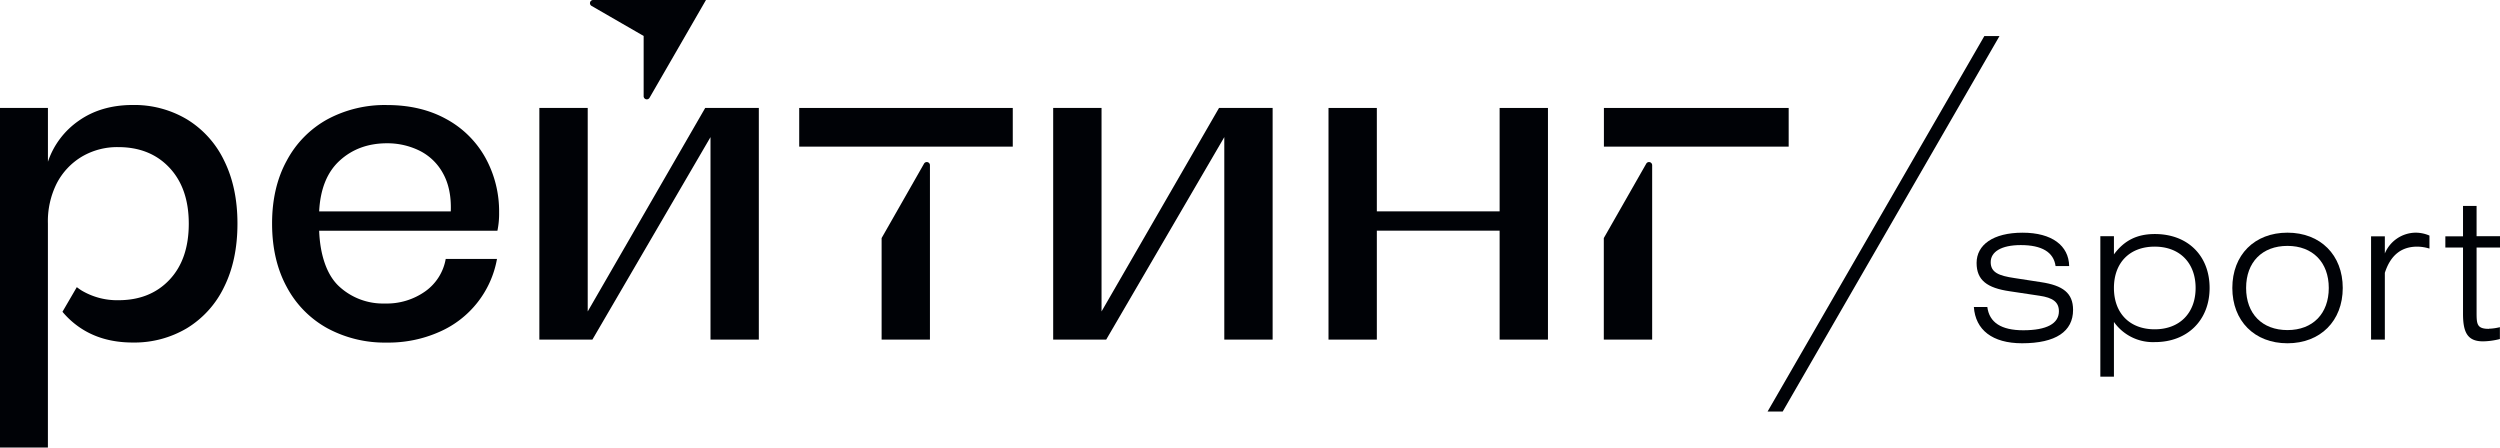 <svg id="Layer_1" data-name="Layer 1" xmlns="http://www.w3.org/2000/svg" xmlns:xlink="http://www.w3.org/1999/xlink" viewBox="0 0 934.17 167.24"><defs><style>.cls-1{fill:none;}.cls-2{fill:#000206;}.cls-3{clip-path:url(#clip-path);}</style><clipPath id="clip-path" transform="translate(-84.01 -441.5)"><rect class="cls-1" width="1080" height="1080"/></clipPath></defs><title>рейтингспорт</title><polygon class="cls-2" points="741.49 13.47 660.49 153.77 666.14 153.77 747.15 13.47 741.49 13.47"/><g class="cls-3"><path class="cls-2" d="M167.74,501.47a36.47,36.47,0,0,0-13.9-15.39,38.41,38.41,0,0,0-20.19-5.35q-11.78,0-20.11,5.82a30.4,30.4,0,0,0-11.62,15.39V481.83H84V608.74h17.91v-2.56l0,.19V525a31.58,31.58,0,0,1,3.31-15,25.08,25.08,0,0,1,9.43-10,26,26,0,0,1,13.51-3.53q11.94,0,19.16,7.69t7.23,20.9q0,13.35-7.23,21t-19.16,7.62a26,26,0,0,1-13.51-3.54c-.68-.4-1.31-.88-1.94-1.34L107.35,558a31.45,31.45,0,0,0,6.19,5.68q8.34,5.82,20.11,5.81a38.41,38.41,0,0,0,20.19-5.34,36.47,36.47,0,0,0,13.9-15.39q5-10.05,5-23.72,0-13.51-5-23.57" transform="translate(-84.01 -441.5)"/><polygon class="cls-2" points="411.61 116.38 411.61 40.34 393.54 40.34 393.54 126.9 413.35 126.9 457.48 51.24 457.48 126.9 475.54 126.9 475.54 40.34 455.51 40.34 411.61 116.38"/><polygon class="cls-2" points="298.64 40.34 298.64 54.79 327.14 54.79 329.43 54.79 347.5 54.79 349.79 54.79 378.44 54.79 378.44 40.34 298.64 40.34"/><path class="cls-2" d="M413.44,530.46V568.4H431.5V503.22a1.18,1.18,0,0,0-2.2-.58Z" transform="translate(-84.01 -441.5)"/><path class="cls-2" d="M683.3,530.46V568.4h18.07V503.22a1.18,1.18,0,0,0-2.2-.58Z" transform="translate(-84.01 -441.5)"/><path class="cls-2" d="M250.79,486q-9.49-5.25-22.22-5.25a45.19,45.19,0,0,0-22.23,5.34,37.92,37.92,0,0,0-15.16,15.4q-5.51,10-5.5,23.56,0,13.66,5.5,23.72a37.9,37.9,0,0,0,15.16,15.39,45.09,45.09,0,0,0,22.23,5.35,46.83,46.83,0,0,0,19.63-4,36.77,36.77,0,0,0,21.52-27.26H250.56a18.79,18.79,0,0,1-7.62,12.1,24.9,24.9,0,0,1-15.16,4.56,24.12,24.12,0,0,1-17.12-6.45c-4.61-4.29-7.07-11.85-7.39-20.75h66.61a31.33,31.33,0,0,0,.63-6.74,41.44,41.44,0,0,0-5.11-20.5A36.7,36.7,0,0,0,250.79,486m1.66,34.49H203.27q.63-12.57,7.7-19t17.6-6.45a27.17,27.17,0,0,1,12.17,2.75,20.21,20.21,0,0,1,8.8,8.48c2.14,3.83,3.12,8.57,2.91,14.22" transform="translate(-84.01 -441.5)"/><polygon class="cls-2" points="599.33 40.34 599.33 54.79 617.39 54.79 668.37 54.79 668.37 40.34 599.33 40.34"/><polygon class="cls-2" points="560.36 78.98 514.48 78.98 514.48 40.34 496.42 40.34 496.42 126.9 514.48 126.9 514.48 86.19 560.36 86.19 560.36 126.9 578.42 126.9 578.42 40.34 560.36 40.34 560.36 78.98"/><polygon class="cls-2" points="219.61 116.38 219.61 40.34 201.54 40.34 201.54 126.9 221.36 126.9 265.49 51.24 265.49 126.9 283.55 126.9 283.55 40.34 263.51 40.34 219.61 116.38"/><path class="cls-2" d="M347.81,441.5H305.64a1.18,1.18,0,0,0-.59,2.2l19.47,11.24v22.49a1.18,1.18,0,0,0,2.21.59l9.44-16.35Z" transform="translate(-84.01 -441.5)"/><path class="cls-2" d="M826.61,556.21c.73,5.8,5.22,8.7,13.42,8.7,8.84,0,13.33-2.53,13.33-7.1,0-3.48-2.32-5.08-7.24-5.8L835,550.34c-8.48-1.23-12.4-4.14-12.4-10.59,0-6.74,6.17-11.3,17.18-11.3s17.26,4.85,17.41,12.46h-5.08c-.73-5.21-5.15-7.83-13-7.83-7.33,0-11.24,2.54-11.24,6.38s3,5.08,8.92,5.95l9.86,1.52c8.19,1.23,12,4.06,12,10.37,0,8.05-6.46,12.47-19.07,12.47-11.09,0-17.41-5-18-13.56Z" transform="translate(-84.01 -441.5)"/><path class="cls-2" d="M868.84,529.75h5.08v6.81c3.85-5.22,8.63-7.61,15.3-7.61,12.32,0,20.45,8.12,20.45,20.15s-8.27,20.23-20.45,20.23a17.81,17.81,0,0,1-15.3-7.53v20.44h-5.08Zm20.31,34.8c9.35,0,15.29-6.09,15.29-15.45s-5.94-15.44-15.29-15.44-15.23,6-15.23,15.44,5.88,15.45,15.23,15.45" transform="translate(-84.01 -441.5)"/><path class="cls-2" d="M938.76,528.44c12.32,0,20.66,8.34,20.66,20.66s-8.34,20.67-20.66,20.67-20.6-8.34-20.6-20.67,8.27-20.66,20.6-20.66m0,36.4c9.49,0,15.44-6.16,15.44-15.74s-6-15.72-15.44-15.72-15.45,6.08-15.45,15.72,6,15.74,15.45,15.74" transform="translate(-84.01 -441.5)"/><path class="cls-2" d="M970,568.39V529.82h5.15v6.38a12.62,12.62,0,0,1,11.52-7.76,13.06,13.06,0,0,1,5.15,1.09v4.86a16,16,0,0,0-4.57-.73c-6,0-10,3.27-12.1,9.79v24.94Z" transform="translate(-84.01 -441.5)"/><path class="cls-2" d="M1014,564.33a18.41,18.41,0,0,0,4.14-.58v4.43a26.29,26.29,0,0,1-6.31.87c-5.8,0-7.47-3.34-7.47-10.3V534h-6.6v-4.2h6.6V518.44h5.07v11.31h8.77V534h-8.77v24.14c0,4.43.08,6.24,4.57,6.24" transform="translate(-84.01 -441.5)"/></g></svg>